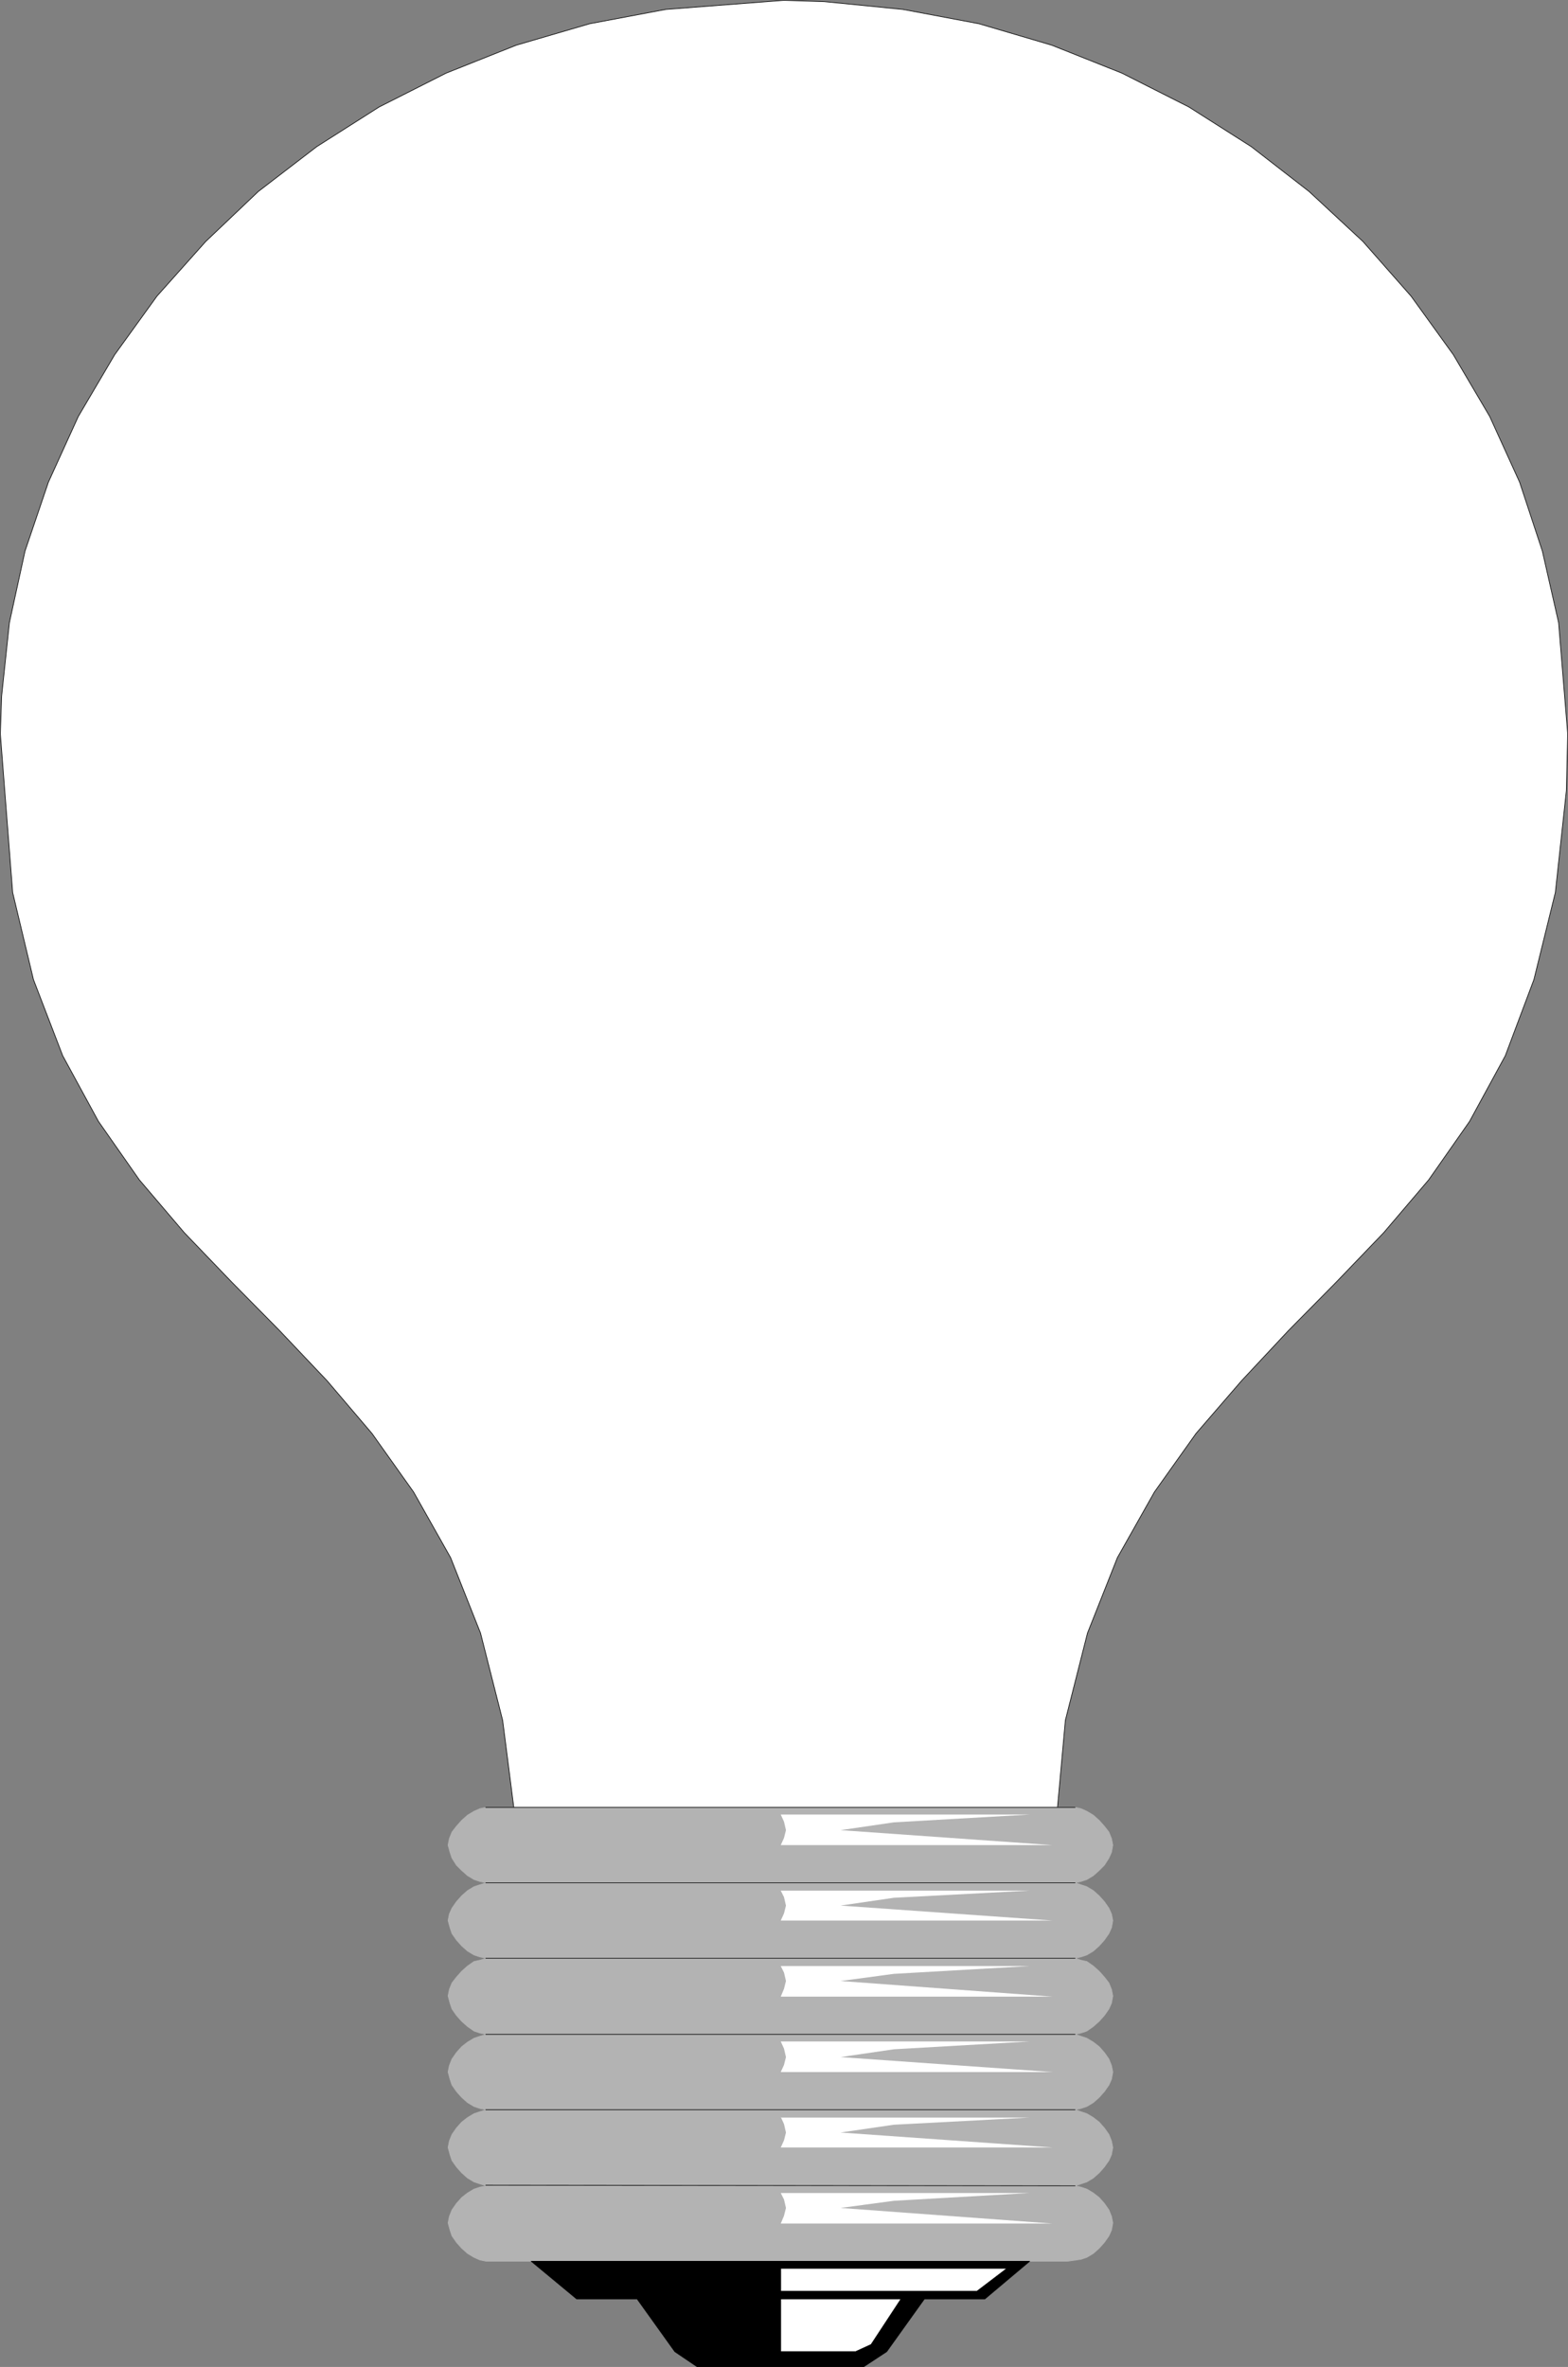 <?xml version="1.0" encoding="UTF-8" standalone="no"?>
<svg
   version="1.0"
   width="103.148mm"
   height="155.626mm"
   id="svg22"
   sodipodi:docname="Light Bulb 09.wmf"
   xmlns:inkscape="http://www.inkscape.org/namespaces/inkscape"
   xmlns:sodipodi="http://sodipodi.sourceforge.net/DTD/sodipodi-0.dtd"
   xmlns="http://www.w3.org/2000/svg"
   xmlns:svg="http://www.w3.org/2000/svg">
  <rect width="100%" height="100%" fill="#808080" stroke="none"/>
  <sodipodi:namedview
     id="namedview22"
     pagecolor="#ffffff"
     bordercolor="#000000"
     borderopacity="0.25"
     inkscape:showpageshadow="2"
     inkscape:pageopacity="0.0"
     inkscape:pagecheckerboard="0"
     inkscape:deskcolor="#d1d1d1"
     inkscape:document-units="mm" />
  <defs
     id="defs1">
    <pattern
       id="WMFhbasepattern"
       patternUnits="userSpaceOnUse"
       width="6"
       height="6"
       x="0"
       y="0" />
  </defs>
  <path
     style="fill:#ffffff;fill-opacity:1;fill-rule:evenodd;stroke:none"
     d="m 128.685,466.756 -0.485,-14.058 -3.231,-25.208 -5.493,-21.653 -7.432,-18.745 -9.209,-16.321 L 92.495,356.228 81.347,343.139 69.553,330.696 57.597,318.577 45.803,306.296 34.655,293.207 24.477,278.664 15.591,262.343 8.321,243.437 3.15,221.784 0.081,182.356 0.404,172.983 2.343,154.723 6.22,136.948 12.036,119.82 19.468,103.499 28.516,88.148 39.018,73.605 51.135,60.031 64.221,47.589 78.762,36.439 l 15.51,-9.857 16.641,-8.403 17.449,-6.948 18.257,-5.333 18.903,-3.555 29.404,-2.262 10.017,0.323 19.549,1.939 18.903,3.555 18.095,5.333 17.449,6.948 16.641,8.403 15.51,9.857 14.379,11.15 13.41,12.443 11.956,13.574 10.502,14.543 9.048,15.351 7.432,16.321 5.655,17.129 4.039,17.775 2.262,27.632 -0.323,14.058 -2.747,25.37 -5.332,21.653 -7.109,18.906 -8.886,16.321 -10.178,14.543 -11.148,13.089 -11.794,12.281 -11.956,12.119 -11.633,12.443 -11.309,13.089 -10.34,14.543 -9.209,16.321 -7.432,18.745 -5.493,21.653 -3.554,39.267 H 128.685 Z"
     id="path1" />
  <path
     style="fill:none;stroke:#000000;stroke-width:0.162px;stroke-linecap:round;stroke-linejoin:round;stroke-miterlimit:4;stroke-dasharray:none;stroke-opacity:1"
     d="m 128.685,466.756 -0.485,-14.058 -3.231,-25.208 -5.493,-21.653 -7.432,-18.745 -9.209,-16.321 L 92.495,356.228 81.347,343.139 69.553,330.696 57.597,318.577 45.803,306.296 34.655,293.207 24.477,278.664 15.591,262.343 8.321,243.437 3.15,221.784 0.081,182.356 0.404,172.983 2.343,154.723 6.22,136.948 12.036,119.82 19.468,103.499 28.516,88.148 39.018,73.605 51.135,60.031 64.221,47.589 78.762,36.439 l 15.51,-9.857 16.641,-8.403 17.449,-6.948 18.257,-5.333 18.903,-3.555 29.404,-2.262 10.017,0.323 19.549,1.939 18.903,3.555 18.095,5.333 17.449,6.948 16.641,8.403 15.51,9.857 14.379,11.15 13.41,12.443 11.956,13.574 10.502,14.543 9.048,15.351 7.432,16.321 5.655,17.129 4.039,17.775 2.262,27.632 -0.323,14.058 -2.747,25.37 -5.332,21.653 -7.109,18.906 -8.886,16.321 -10.178,14.543 -11.148,13.089 -11.794,12.281 -11.956,12.119 -11.633,12.443 -11.309,13.089 -10.34,14.543 -9.209,16.321 -7.432,18.745 -5.493,21.653 -3.554,39.267 H 128.685 v 0"
     id="path2" />
  <path
     style="fill:#b3b3b3;fill-opacity:1;fill-rule:evenodd;stroke:none"
     d="m 265.368,561.933 3.393,-0.485 1.454,-0.485 1.616,-0.97 1.454,-1.293 1.293,-1.454 1.131,-1.616 0.646,-1.454 0.323,-1.778 -0.323,-1.616 -0.646,-1.616 -1.131,-1.616 -1.293,-1.454 -1.454,-1.131 -1.616,-0.97 -1.454,-0.485 -1.454,-0.323 1.454,-0.485 1.454,-0.485 1.616,-0.97 1.454,-1.293 1.293,-1.454 1.131,-1.616 0.646,-1.454 0.323,-1.778 -0.323,-1.616 -0.646,-1.616 -1.131,-1.616 -1.293,-1.454 -1.454,-1.131 -1.616,-0.97 -1.454,-0.485 -1.454,-0.485 1.454,-0.323 1.454,-0.485 1.616,-0.97 1.454,-1.293 1.293,-1.454 1.131,-1.616 0.646,-1.454 0.323,-1.778 -0.323,-1.616 -0.646,-1.616 -1.131,-1.616 -1.293,-1.454 -1.454,-1.131 -1.616,-0.97 -1.454,-0.485 -1.454,-0.485 1.454,-0.323 1.454,-0.485 1.616,-1.131 1.454,-1.293 1.293,-1.454 1.131,-1.616 0.646,-1.454 0.323,-1.778 -0.323,-1.616 -0.646,-1.616 -1.131,-1.454 -1.293,-1.454 -1.454,-1.293 -1.616,-1.131 -1.454,-0.323 -1.454,-0.485 1.454,-0.323 1.454,-0.485 1.616,-0.97 1.454,-1.293 1.293,-1.454 1.131,-1.616 0.646,-1.454 0.323,-1.778 -0.323,-1.616 -0.646,-1.454 -1.131,-1.616 -1.293,-1.454 -1.454,-1.293 -1.616,-0.97 -1.454,-0.485 -1.454,-0.485 1.454,-0.323 1.454,-0.485 1.616,-0.97 1.454,-1.293 1.293,-1.293 1.131,-1.778 0.646,-1.454 0.323,-1.778 -0.323,-1.616 -0.646,-1.616 -1.131,-1.454 -1.293,-1.454 -1.454,-1.293 -1.616,-0.97 -1.454,-0.646 -1.454,-0.323 H 120.93 l -1.616,0.323 -1.454,0.646 -1.616,0.97 -1.454,1.293 -1.293,1.454 -1.131,1.454 -0.646,1.616 -0.323,1.616 0.485,1.778 0.485,1.454 1.131,1.778 1.293,1.293 1.454,1.293 1.616,0.97 1.454,0.485 1.616,0.323 -1.616,0.485 -1.454,0.485 -1.616,0.97 -1.454,1.293 -1.293,1.454 -1.131,1.616 -0.646,1.454 -0.323,1.616 0.485,1.778 0.485,1.454 1.131,1.616 1.293,1.454 1.454,1.293 1.616,0.97 1.454,0.485 1.616,0.323 -1.616,0.485 -1.454,0.323 -1.616,1.131 -1.454,1.293 -1.293,1.454 -1.131,1.454 -0.646,1.616 -0.323,1.616 0.485,1.778 0.485,1.454 1.131,1.616 1.293,1.454 1.454,1.293 1.616,1.131 1.454,0.485 1.616,0.323 -1.616,0.485 -1.454,0.485 -1.616,0.97 -1.454,1.131 -1.293,1.454 -1.131,1.616 -0.646,1.616 -0.323,1.616 0.485,1.778 0.485,1.454 1.131,1.616 1.293,1.454 1.454,1.293 1.616,0.97 1.454,0.485 1.616,0.323 -1.616,0.485 -1.454,0.485 -1.616,0.97 -1.454,1.131 -1.293,1.454 -1.131,1.616 -0.646,1.616 -0.323,1.616 0.485,1.778 0.485,1.454 1.131,1.616 1.293,1.454 1.454,1.293 1.616,0.97 1.454,0.485 1.616,0.485 -1.616,0.323 -1.454,0.485 -1.616,0.97 -1.454,1.131 -1.293,1.454 -1.131,1.616 -0.646,1.616 -0.323,1.616 0.485,1.778 0.485,1.454 1.131,1.616 1.293,1.454 1.454,1.293 1.616,0.97 1.454,0.646 1.616,0.323 h 144.437 z"
     id="path3" />
  <path
     style="fill:none;stroke:#b3b3b3;stroke-width:0.162px;stroke-linecap:round;stroke-linejoin:round;stroke-miterlimit:4;stroke-dasharray:none;stroke-opacity:1"
     d="m 265.368,561.933 3.393,-0.485 1.454,-0.485 1.616,-0.97 1.454,-1.293 1.293,-1.454 1.131,-1.616 0.646,-1.454 0.323,-1.778 -0.323,-1.616 -0.646,-1.616 -1.131,-1.616 -1.293,-1.454 -1.454,-1.131 -1.616,-0.97 -1.454,-0.485 -1.454,-0.323 1.454,-0.485 1.454,-0.485 1.616,-0.97 1.454,-1.293 1.293,-1.454 1.131,-1.616 0.646,-1.454 0.323,-1.778 -0.323,-1.616 -0.646,-1.616 -1.131,-1.616 -1.293,-1.454 -1.454,-1.131 -1.616,-0.97 -1.454,-0.485 -1.454,-0.485 1.454,-0.323 1.454,-0.485 1.616,-0.97 1.454,-1.293 1.293,-1.454 1.131,-1.616 0.646,-1.454 0.323,-1.778 -0.323,-1.616 -0.646,-1.616 -1.131,-1.616 -1.293,-1.454 -1.454,-1.131 -1.616,-0.97 -1.454,-0.485 -1.454,-0.485 1.454,-0.323 1.454,-0.485 1.616,-1.131 1.454,-1.293 1.293,-1.454 1.131,-1.616 0.646,-1.454 0.323,-1.778 -0.323,-1.616 -0.646,-1.616 -1.131,-1.454 -1.293,-1.454 -1.454,-1.293 -1.616,-1.131 -1.454,-0.323 -1.454,-0.485 1.454,-0.323 1.454,-0.485 1.616,-0.97 1.454,-1.293 1.293,-1.454 1.131,-1.616 0.646,-1.454 0.323,-1.778 -0.323,-1.616 -0.646,-1.454 -1.131,-1.616 -1.293,-1.454 -1.454,-1.293 -1.616,-0.97 -1.454,-0.485 -1.454,-0.485 1.454,-0.323 1.454,-0.485 1.616,-0.97 1.454,-1.293 1.293,-1.293 1.131,-1.778 0.646,-1.454 0.323,-1.778 -0.323,-1.616 -0.646,-1.616 -1.131,-1.454 -1.293,-1.454 -1.454,-1.293 -1.616,-0.97 -1.454,-0.646 -1.454,-0.323 H 120.93 l -1.616,0.323 -1.454,0.646 -1.616,0.97 -1.454,1.293 -1.293,1.454 -1.131,1.454 -0.646,1.616 -0.323,1.616 0.485,1.778 0.485,1.454 1.131,1.778 1.293,1.293 1.454,1.293 1.616,0.97 1.454,0.485 1.616,0.323 -1.616,0.485 -1.454,0.485 -1.616,0.97 -1.454,1.293 -1.293,1.454 -1.131,1.616 -0.646,1.454 -0.323,1.616 0.485,1.778 0.485,1.454 1.131,1.616 1.293,1.454 1.454,1.293 1.616,0.97 1.454,0.485 1.616,0.323 -1.616,0.485 -1.454,0.323 -1.616,1.131 -1.454,1.293 -1.293,1.454 -1.131,1.454 -0.646,1.616 -0.323,1.616 0.485,1.778 0.485,1.454 1.131,1.616 1.293,1.454 1.454,1.293 1.616,1.131 1.454,0.485 1.616,0.323 -1.616,0.485 -1.454,0.485 -1.616,0.97 -1.454,1.131 -1.293,1.454 -1.131,1.616 -0.646,1.616 -0.323,1.616 0.485,1.778 0.485,1.454 1.131,1.616 1.293,1.454 1.454,1.293 1.616,0.97 1.454,0.485 1.616,0.323 -1.616,0.485 -1.454,0.485 -1.616,0.97 -1.454,1.131 -1.293,1.454 -1.131,1.616 -0.646,1.616 -0.323,1.616 0.485,1.778 0.485,1.454 1.131,1.616 1.293,1.454 1.454,1.293 1.616,0.97 1.454,0.485 1.616,0.485 -1.616,0.323 -1.454,0.485 -1.616,0.97 -1.454,1.131 -1.293,1.454 -1.131,1.616 -0.646,1.616 -0.323,1.616 0.485,1.778 0.485,1.454 1.131,1.616 1.293,1.454 1.454,1.293 1.616,0.97 1.454,0.646 1.616,0.323 h 144.437"
     id="path4" />
  <path
     style="fill:#000000;fill-opacity:1;fill-rule:evenodd;stroke:none"
     d="m 214.798,588.111 5.655,-3.717 9.371,-13.089 H 244.849 l 11.148,-9.372 H 132.078 l 11.309,9.372 h 15.025 l 9.371,13.089 5.493,3.717 z"
     id="path5" />
  <path
     style="fill:none;stroke:#000000;stroke-width:0.162px;stroke-linecap:round;stroke-linejoin:round;stroke-miterlimit:4;stroke-dasharray:none;stroke-opacity:1"
     d="m 214.798,588.111 5.655,-3.717 9.371,-13.089 H 244.849 l 11.148,-9.372 H 132.078 l 11.309,9.372 h 15.025 l 9.371,13.089 5.493,3.717 h 41.522"
     id="path6" />
  <path
     style="fill:#ffffff;fill-opacity:1;fill-rule:evenodd;stroke:none"
     d="m 194.118,571.305 v 13.089 h 18.58 l 3.878,-1.778 7.432,-11.311 h -29.889 z"
     id="path7" />
  <path
     style="fill:none;stroke:#000000;stroke-width:0.162px;stroke-linecap:round;stroke-linejoin:round;stroke-miterlimit:4;stroke-dasharray:none;stroke-opacity:1"
     d="m 194.118,571.305 v 13.089 h 18.58 l 3.878,-1.778 7.432,-11.311 h -29.889 v 0"
     id="path8" />
  <path
     style="fill:#ffffff;fill-opacity:1;fill-rule:evenodd;stroke:none"
     d="m 194.118,569.366 h 48.792 l 7.432,-5.656 h -56.224 v 5.656 z"
     id="path9" />
  <path
     style="fill:none;stroke:#000000;stroke-width:0.162px;stroke-linecap:round;stroke-linejoin:round;stroke-miterlimit:4;stroke-dasharray:none;stroke-opacity:1"
     d="m 194.118,569.366 h 48.792 l 7.432,-5.656 h -56.224 v 5.656 0"
     id="path10" />
  <path
     style="fill:#ffffff;fill-opacity:1;fill-rule:evenodd;stroke:none"
     d="m 194.118,544.966 0.808,1.616 0.485,2.101 -0.485,1.939 -0.808,1.939 h 67.533 l -52.67,-3.878 13.248,-1.778 33.767,-1.939 z"
     id="path11" />
  <path
     style="fill:#ffffff;fill-opacity:1;fill-rule:evenodd;stroke:none"
     d="m 194.118,526.06 0.808,1.778 0.485,2.101 -0.485,1.939 -0.808,1.778 h 67.533 l -52.67,-3.717 13.248,-1.939 33.767,-1.778 h -61.879 v 0 z"
     id="path12" />
  <path
     style="fill:#ffffff;fill-opacity:1;fill-rule:evenodd;stroke:none"
     d="m 194.118,507.315 0.808,1.778 0.485,2.101 -0.485,1.939 -0.808,1.778 h 67.533 l -52.67,-3.717 13.248,-1.939 33.767,-1.939 h -61.879 z"
     id="path13" />
  <path
     style="fill:#ffffff;fill-opacity:1;fill-rule:evenodd;stroke:none"
     d="m 194.118,488.571 0.808,1.616 0.485,2.101 -0.485,1.939 -0.808,1.939 h 67.533 l -52.67,-3.878 13.248,-1.778 33.767,-1.939 z"
     id="path14" />
  <path
     style="fill:#ffffff;fill-opacity:1;fill-rule:evenodd;stroke:none"
     d="m 194.118,469.826 0.808,1.616 0.485,2.101 -0.485,1.939 -0.808,1.778 h 67.533 l -52.67,-3.717 13.248,-1.939 33.767,-1.778 z"
     id="path15" />
  <path
     style="fill:#ffffff;fill-opacity:1;fill-rule:evenodd;stroke:none"
     d="m 194.118,450.92 0.808,1.778 0.485,2.101 -0.485,1.939 -0.808,1.778 h 67.533 l -52.67,-3.717 13.248,-1.939 33.767,-1.939 z"
     id="path16" />
  <path
     style="fill:none;stroke:#000000;stroke-width:0.162px;stroke-linecap:round;stroke-linejoin:round;stroke-miterlimit:4;stroke-dasharray:none;stroke-opacity:1"
     d="m 120.768,467.887 h 146.538"
     id="path17" />
  <path
     style="fill:none;stroke:#000000;stroke-width:0.162px;stroke-linecap:round;stroke-linejoin:round;stroke-miterlimit:4;stroke-dasharray:none;stroke-opacity:1"
     d="m 120.768,449.142 h 146.538"
     id="path18" />
  <path
     style="fill:none;stroke:#000000;stroke-width:0.162px;stroke-linecap:round;stroke-linejoin:round;stroke-miterlimit:4;stroke-dasharray:none;stroke-opacity:1"
     d="m 120.768,486.632 h 146.538"
     id="path19" />
  <path
     style="fill:none;stroke:#000000;stroke-width:0.162px;stroke-linecap:round;stroke-linejoin:round;stroke-miterlimit:4;stroke-dasharray:none;stroke-opacity:1"
     d="m 120.768,505.538 h 146.538"
     id="path20" />
  <path
     style="fill:none;stroke:#000000;stroke-width:0.162px;stroke-linecap:round;stroke-linejoin:round;stroke-miterlimit:4;stroke-dasharray:none;stroke-opacity:1"
     d="m 120.768,524.282 h 146.538"
     id="path21" />
  <path
     style="fill:none;stroke:#000000;stroke-width:0.162px;stroke-linecap:round;stroke-linejoin:round;stroke-miterlimit:4;stroke-dasharray:none;stroke-opacity:1"
     d="m 120.768,543.027 146.538,0.162"
     id="path22" />
</svg>
